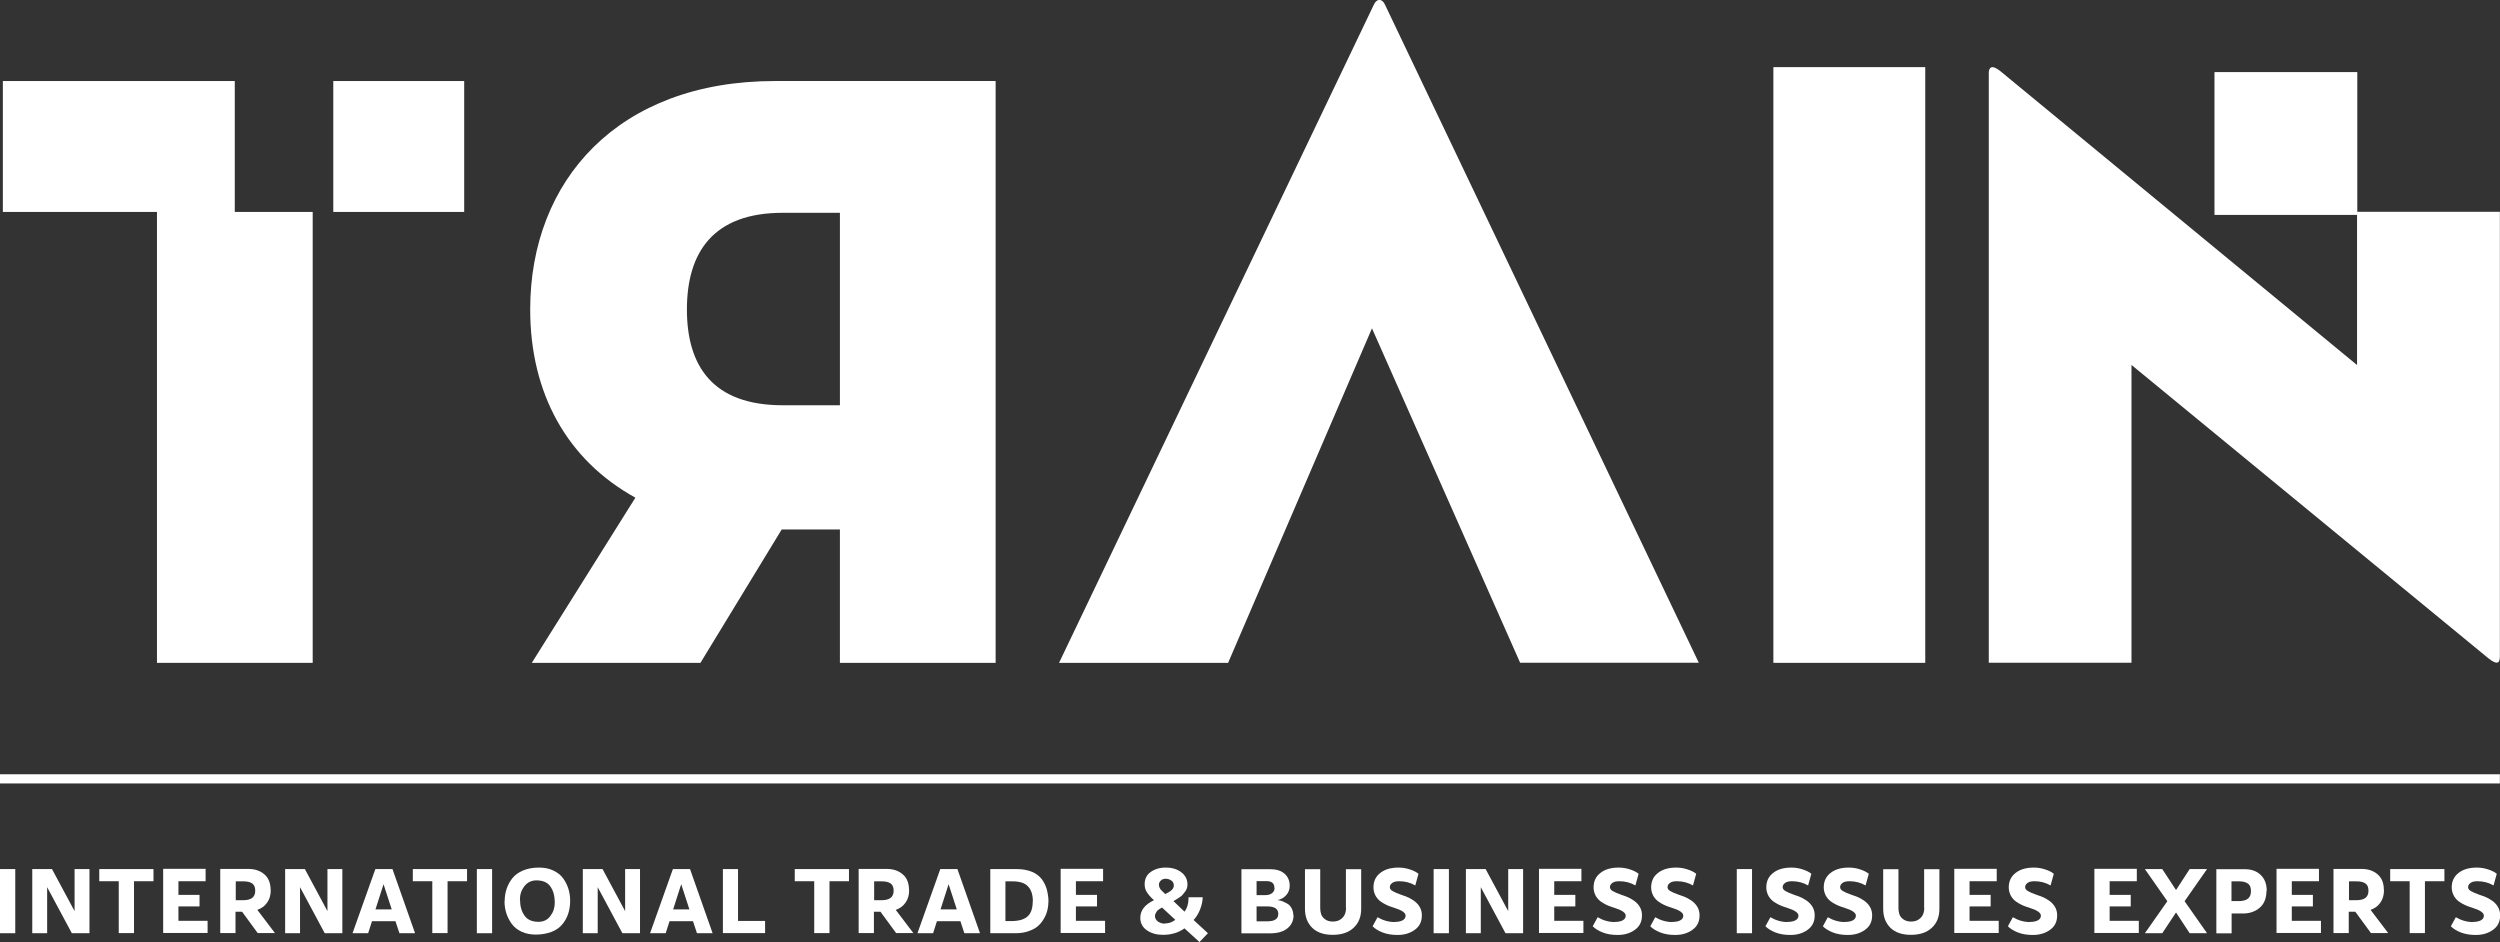 <svg xmlns="http://www.w3.org/2000/svg" id="Layer_1" data-name="Layer 1" viewBox="0 0 201.48 75.92"><rect x="0" y="0" width="201.48" height="75.92" fill="#333333" stroke="none"/><defs><style>      .cls-1 {        fill: #fff;        stroke-width: 0px;      }    </style></defs><g id="Layer_1-2" data-name="Layer 1-2"><g><g><g><path class="cls-1" d="m0,70.04h1.23v5.17H0v-5.17Z"></path><path class="cls-1" d="m5.79,75.21l-1.99-3.71v3.71h-1.2v-5.17h1.59l1.82,3.39v-3.39h1.2v5.17s-1.42,0-1.42,0Z"></path><path class="cls-1" d="m12.37,70.04v.98h-1.57v4.18h-1.23v-4.18h-1.57v-.98h4.36Z"></path><path class="cls-1" d="m16.57,70.04v.98h-2.19v1.1h1.7v.93h-1.7v1.16h2.35v.98h-3.58v-5.17h3.42Z"></path><path class="cls-1" d="m21.82,71.75c0,.39-.1.73-.29.99-.19.28-.46.47-.79.59l1.42,1.87h-1.39l-1.26-1.72h-.53v1.72h-1.23v-5.17h2.28c.52,0,.94.15,1.27.43.34.29.51.71.51,1.27h.01Zm-1.25.05c0-.28-.07-.47-.23-.59-.16-.12-.4-.18-.72-.18h-.62v1.52h.59c.66,0,.98-.25.98-.76h0Z"></path><path class="cls-1" d="m26.17,75.21l-1.99-3.71v3.71h-1.2v-5.17h1.59l1.82,3.39v-3.39h1.2v5.17h-1.42Z"></path><path class="cls-1" d="m33.45,75.21h-1.26l-.32-.97h-1.89l-.31.97h-1.26l1.84-5.17h1.38s1.82,5.17,1.82,5.17Zm-1.88-1.92l-.66-2.03-.65,2.03h1.3Z"></path><path class="cls-1" d="m37.64,70.04v.98h-1.57v4.18h-1.23v-4.18h-1.57v-.98h4.36Z"></path><path class="cls-1" d="m38.43,70.04h1.23v5.17h-1.23v-5.17Z"></path><path class="cls-1" d="m40.67,72.66c0-.73.21-1.35.62-1.88.21-.26.51-.48.87-.63.37-.15.78-.23,1.27-.23.43,0,.81.07,1.15.23s.61.37.8.63c.38.53.57,1.13.57,1.82,0,.75-.21,1.39-.63,1.89-.21.26-.5.47-.87.61s-.79.22-1.26.22c-.42,0-.81-.07-1.15-.23s-.61-.37-.81-.65c-.38-.54-.57-1.14-.57-1.8h.01Zm1.24-.16c0,.52.12.95.36,1.29.23.33.61.5,1.13.5.4,0,.72-.15.95-.46.24-.31.36-.67.36-1.09,0-.54-.12-.96-.35-1.29-.22-.33-.6-.5-1.13-.5-.4,0-.72.16-.97.47-.24.31-.36.67-.36,1.08h.01Z"></path><path class="cls-1" d="m50.16,75.21l-1.99-3.71v3.71h-1.2v-5.17h1.59l1.82,3.39v-3.39h1.2v5.17h-1.42Z"></path><path class="cls-1" d="m57.43,75.21h-1.26l-.32-.97h-1.89l-.31.97h-1.26l1.84-5.17h1.38s1.82,5.17,1.82,5.17Zm-1.87-1.92l-.66-2.03-.65,2.03h1.3Z"></path><path class="cls-1" d="m58.25,70.04h1.23v4.18h2.18v.98h-3.4v-5.17h-.01Z"></path><path class="cls-1" d="m68.42,70.04v.98h-1.57v4.18h-1.23v-4.18h-1.57v-.98h4.36Z"></path><path class="cls-1" d="m73.27,71.75c0,.39-.1.73-.29.99-.19.28-.46.47-.79.59l1.42,1.87h-1.39l-1.26-1.72h-.53v1.72h-1.23v-5.17h2.28c.52,0,.94.15,1.27.43.34.29.51.71.51,1.27h.01Zm-1.25.05c0-.28-.07-.47-.23-.59-.16-.12-.4-.18-.72-.18h-.62v1.52h.59c.66,0,.98-.25.98-.76h0Z"></path><path class="cls-1" d="m78.98,75.21h-1.26l-.32-.97h-1.89l-.31.97h-1.26l1.84-5.17h1.38s1.82,5.17,1.82,5.17Zm-1.87-1.92l-.66-2.03-.65,2.03h1.3Z"></path><path class="cls-1" d="m84.49,72.68c0,.65-.2,1.22-.61,1.72-.2.25-.49.46-.84.59-.35.15-.75.22-1.19.22h-2.04v-5.17h2.1c.48,0,.88.07,1.23.21s.61.34.8.58c.19.25.33.53.42.83.08.31.14.65.14,1.02h-.01Zm-1.25-.04c0-.53-.13-.93-.39-1.2-.25-.28-.68-.41-1.25-.41h-.57v3.2h.48c.6,0,1.04-.13,1.31-.38.28-.25.41-.66.41-1.21h.01Z"></path><path class="cls-1" d="m88.9,70.04v.98h-2.19v1.1h1.7v.93h-1.7v1.16h2.35v.98h-3.58v-5.17h3.42Z"></path><path class="cls-1" d="m96.21,74.16l1.14,1.05-.68.71-1.21-1.1c-.49.35-1.07.52-1.74.52-.5,0-.93-.12-1.28-.36-.36-.24-.54-.58-.54-1.02,0-.59.37-1.06,1.1-1.41-.28-.25-.47-.48-.58-.66-.12-.18-.17-.4-.17-.63,0-.42.16-.75.48-.98.32-.23.72-.36,1.21-.36.53,0,.95.13,1.28.39.32.25.48.58.48.98,0,.21-.06.4-.2.58-.12.17-.24.31-.37.4s-.32.22-.56.35l.89.85c.21-.26.33-.66.33-1.16h1.14c-.01.36-.1.7-.23,1.03-.14.33-.31.6-.51.81h.02Zm-2.3.26c.3,0,.56-.1.81-.29l-1.07-.99c-.12.06-.21.13-.28.17-.06.04-.13.11-.18.2-.05.08-.1.19-.11.3,0,.19.08.34.24.46.16.11.35.17.57.17h0Zm.69-3.07c0-.15-.06-.28-.18-.37s-.28-.16-.47-.16c-.15,0-.29.04-.39.14s-.16.2-.16.33c0,.14.05.29.16.42l.17.17c.1.1.16.16.19.17.24-.12.41-.22.52-.33s.16-.22.16-.36h0Z"></path><path class="cls-1" d="m104.25,73.75c0,.46-.17.81-.51,1.08s-.8.39-1.41.39h-2.28v-5.17h2.32c.49,0,.88.12,1.15.36.28.24.42.57.42.98,0,.3-.1.55-.28.75-.18.2-.41.34-.7.4.14.02.28.04.41.1s.26.12.4.2.24.21.33.37c.08.16.13.34.13.54h0Zm-1.54-2.17c0-.19-.05-.34-.16-.43-.11-.1-.29-.14-.54-.14h-.74v1.13h.71c.22,0,.4-.05.54-.16.13-.11.2-.23.2-.4h-.01Zm.31,2.07c0-.4-.3-.6-.88-.6h-.87v1.2h.88c.58,0,.87-.2.87-.59Z"></path><path class="cls-1" d="m108.47,73.17v-3.12h1.23v3.19c0,.65-.2,1.15-.61,1.53-.4.38-.96.57-1.68.57s-1.27-.19-1.66-.57c-.39-.39-.58-.9-.58-1.53v-3.19h1.23v3.12c0,.17.02.34.07.49.04.15.15.3.31.42s.37.19.63.19.48-.06.65-.19c.29-.2.42-.51.42-.92h0Z"></path><path class="cls-1" d="m112.39,74.3c.26,0,.49-.04.65-.13s.24-.21.24-.38c0-.23-.31-.44-.92-.63-.17-.05-.33-.11-.46-.16s-.28-.13-.44-.22c-.17-.1-.3-.2-.4-.31s-.19-.24-.26-.41c-.07-.17-.11-.35-.11-.55,0-.48.18-.87.54-1.15.37-.3.87-.44,1.48-.44.32,0,.62.05.92.15.3.1.52.21.69.35l-.26.94c-.38-.22-.81-.34-1.29-.34-.25,0-.44.04-.57.14s-.19.2-.19.34c0,.12.07.22.22.31s.38.19.69.3c1.12.34,1.68.9,1.67,1.67,0,.5-.19.89-.58,1.16-.38.28-.85.41-1.38.41-.44,0-.84-.06-1.2-.2s-.62-.31-.81-.5l.4-.73c.44.26.91.39,1.39.39h-.01Z"></path><path class="cls-1" d="m115.54,70.04h1.23v5.17h-1.23v-5.17Z"></path><path class="cls-1" d="m121.33,75.21l-1.99-3.71v3.71h-1.2v-5.17h1.59l1.82,3.39v-3.39h1.2v5.17h-1.42Z"></path><path class="cls-1" d="m127.45,70.04v.98h-2.19v1.1h1.7v.93h-1.7v1.16h2.35v.98h-3.58v-5.17h3.42Z"></path><path class="cls-1" d="m130.13,74.3c.26,0,.49-.04.65-.13s.24-.21.24-.38c0-.23-.31-.44-.92-.63-.17-.05-.33-.11-.46-.16s-.28-.13-.44-.22c-.17-.1-.3-.2-.4-.31s-.19-.24-.26-.41c-.07-.17-.11-.35-.11-.55,0-.48.18-.87.54-1.15.37-.3.87-.44,1.48-.44.32,0,.62.05.92.15.3.1.52.21.69.35l-.26.94c-.38-.22-.81-.34-1.29-.34-.25,0-.44.04-.57.14s-.19.2-.19.34c0,.12.07.22.22.31s.38.19.69.3c1.12.34,1.68.9,1.67,1.67,0,.5-.19.89-.58,1.16-.38.28-.85.41-1.38.41-.44,0-.84-.06-1.2-.2s-.62-.31-.81-.5l.4-.73c.44.26.91.39,1.39.39h-.01Z"></path><path class="cls-1" d="m134.77,74.3c.26,0,.49-.04.65-.13.16-.08.24-.21.24-.38,0-.23-.31-.44-.92-.63-.17-.05-.33-.11-.46-.16s-.28-.13-.44-.22c-.17-.1-.3-.2-.4-.31s-.19-.24-.26-.41c-.07-.17-.11-.35-.11-.55,0-.48.18-.87.54-1.15.37-.3.87-.44,1.48-.44.32,0,.62.05.92.15s.52.21.69.35l-.26.94c-.38-.22-.81-.34-1.29-.34-.25,0-.44.04-.57.14s-.19.2-.19.34c0,.12.07.22.22.31s.38.19.69.3c1.12.34,1.68.9,1.67,1.67,0,.5-.19.89-.58,1.16-.38.28-.85.41-1.38.41-.44,0-.84-.06-1.2-.2s-.62-.31-.81-.5l.4-.73c.44.26.91.39,1.39.39h-.01Z"></path><path class="cls-1" d="m139.97,70.04h1.23v5.17h-1.23v-5.17Z"></path><path class="cls-1" d="m144.05,74.3c.26,0,.49-.04.65-.13s.24-.21.24-.38c0-.23-.31-.44-.92-.63-.17-.05-.33-.11-.46-.16s-.28-.13-.44-.22-.3-.2-.4-.31-.19-.24-.26-.41c-.07-.17-.11-.35-.11-.55,0-.48.18-.87.54-1.15.37-.3.87-.44,1.48-.44.32,0,.62.05.92.15s.52.21.69.35l-.26.94c-.38-.22-.81-.34-1.29-.34-.25,0-.44.04-.57.14s-.19.2-.19.34c0,.12.07.22.22.31s.38.19.69.3c1.12.34,1.68.9,1.67,1.67,0,.5-.19.89-.58,1.16-.38.28-.85.41-1.38.41-.44,0-.84-.06-1.2-.2s-.62-.31-.81-.5l.4-.73c.44.26.91.39,1.39.39h-.01Z"></path><path class="cls-1" d="m148.68,74.3c.26,0,.49-.04.65-.13s.24-.21.24-.38c0-.23-.31-.44-.92-.63-.17-.05-.33-.11-.46-.16s-.28-.13-.44-.22-.3-.2-.4-.31-.19-.24-.26-.41c-.07-.17-.11-.35-.11-.55,0-.48.18-.87.54-1.15.37-.3.87-.44,1.48-.44.32,0,.62.05.92.15s.52.21.69.35l-.26.94c-.38-.22-.81-.34-1.29-.34-.25,0-.44.04-.57.14s-.19.2-.19.34c0,.12.07.22.22.31s.38.19.69.3c1.12.34,1.68.9,1.67,1.67,0,.5-.19.89-.58,1.16-.38.28-.85.41-1.38.41-.44,0-.84-.06-1.2-.2s-.62-.31-.81-.5l.4-.73c.44.26.91.39,1.39.39h-.01Z"></path><path class="cls-1" d="m155.07,73.17v-3.12h1.23v3.19c0,.65-.2,1.15-.61,1.53-.4.38-.96.57-1.68.57s-1.27-.19-1.66-.57c-.39-.39-.58-.9-.58-1.53v-3.19h1.23v3.12c0,.17.02.34.07.49.04.15.15.3.31.42s.37.19.63.19.48-.06.65-.19c.29-.2.42-.51.42-.92h0Z"></path><path class="cls-1" d="m160.92,70.04v.98h-2.19v1.1h1.7v.93h-1.7v1.16h2.35v.98h-3.58v-5.17h3.42Z"></path><path class="cls-1" d="m163.59,74.3c.26,0,.49-.04.65-.13s.24-.21.24-.38c0-.23-.31-.44-.92-.63-.17-.05-.33-.11-.46-.16s-.28-.13-.44-.22-.3-.2-.4-.31-.19-.24-.26-.41c-.07-.17-.11-.35-.11-.55,0-.48.18-.87.54-1.15.37-.3.87-.44,1.48-.44.32,0,.62.05.92.15s.52.21.69.35l-.26.94c-.38-.22-.81-.34-1.29-.34-.25,0-.44.04-.57.14s-.19.2-.19.34c0,.12.07.22.22.31s.38.19.69.3c1.12.34,1.68.9,1.67,1.67,0,.5-.19.89-.58,1.16-.38.28-.85.41-1.38.41-.44,0-.84-.06-1.2-.2s-.62-.31-.81-.5l.4-.73c.44.26.91.39,1.39.39h-.01Z"></path><path class="cls-1" d="m172.21,70.04v.98h-2.19v1.1h1.7v.93h-1.7v1.16h2.35v.98h-3.58v-5.17h3.42Z"></path><path class="cls-1" d="m176.47,70.04h1.4l-1.81,2.59,1.81,2.58h-1.4l-1.1-1.67-1.11,1.67h-1.4l1.81-2.58-1.81-2.59h1.4l1.11,1.69,1.1-1.69Z"></path><path class="cls-1" d="m182.66,71.77c0,.61-.18,1.07-.54,1.38s-.81.47-1.35.47h-.92v1.6h-1.23v-5.17h2.28c.54,0,.97.15,1.29.46.32.3.49.73.49,1.28h-.01Zm-1.25.05c0-.28-.07-.48-.23-.6s-.39-.19-.72-.19h-.62v1.59h.59c.66,0,.98-.26.98-.79Z"></path><path class="cls-1" d="m186.89,70.04v.98h-2.19v1.1h1.7v.93h-1.7v1.16h2.35v.98h-3.58v-5.17h3.42Z"></path><path class="cls-1" d="m192.13,71.75c0,.39-.1.73-.29.99-.19.28-.46.47-.79.59l1.42,1.87h-1.39l-1.26-1.72h-.53v1.72h-1.23v-5.17h2.28c.52,0,.94.15,1.27.43.34.29.51.71.51,1.27h.01Zm-1.25.05c0-.28-.07-.47-.23-.59-.16-.12-.4-.18-.72-.18h-.62v1.52h.59c.66,0,.98-.25.98-.76h0Z"></path><path class="cls-1" d="m197,70.04v.98h-1.57v4.18h-1.23v-4.18h-1.57v-.98h4.36Z"></path><path class="cls-1" d="m199.29,74.3c.26,0,.49-.04.65-.13s.24-.21.24-.38c0-.23-.31-.44-.92-.63-.17-.05-.33-.11-.46-.16s-.28-.13-.44-.22-.3-.2-.4-.31-.19-.24-.26-.41c-.07-.17-.11-.35-.11-.55,0-.48.18-.87.54-1.15.37-.3.87-.44,1.48-.44.32,0,.62.05.92.15s.52.21.69.35l-.26.94c-.38-.22-.81-.34-1.29-.34-.25,0-.44.04-.57.14s-.19.2-.19.34c0,.12.07.22.22.31s.38.19.69.3c1.12.34,1.68.9,1.67,1.67,0,.5-.19.89-.58,1.16-.38.28-.85.41-1.38.41-.44,0-.84-.06-1.2-.2s-.62-.31-.81-.5l.4-.73c.44.26.91.39,1.39.39h-.01Z"></path></g><g><path class="cls-1" d="m12.65,17.08H.23V6.53h18.69v10.55h6.28v36.34h-12.55V17.08Z"></path><path class="cls-1" d="m51.21,40.11c-5.51-3.04-8.48-8.41-8.48-15.17,0-10.41,7.1-18.41,19.72-18.41h17.79v46.89h-12.55v-10.75h-4.69l-6.55,10.75h-13.59s8.34-13.3,8.34-13.3Zm16.48-7.45v-15.51h-4.61c-5.65,0-7.72,3.24-7.72,7.79s2.07,7.72,7.72,7.72h4.61Z"></path><path class="cls-1" d="m98.99,53.42h-13.64L110.71.4c.23-.54.69-.54.92,0l25.28,53.01h-14.4l-11.94-26.95-11.59,26.95h.01Z"></path><path class="cls-1" d="m142.92,5.41h12.24v48.01h-12.24V5.41Z"></path><path class="cls-1" d="m171.78,29.42v23.99h-11.5V5.88c0-.4.2-.74.94-.14l28.74,23.68v-12.35h11.51v35.83c0,.54-.2.74-.94.14l-28.74-23.62h-.01Z"></path><rect class="cls-1" x="26.86" y="6.53" width="10.55" height="10.55"></rect><rect class="cls-1" x="178.47" y="5.81" width="11.51" height="11.51"></rect></g></g><rect class="cls-1" y="62.4" width="201.47" height=".74"></rect></g></g></svg>